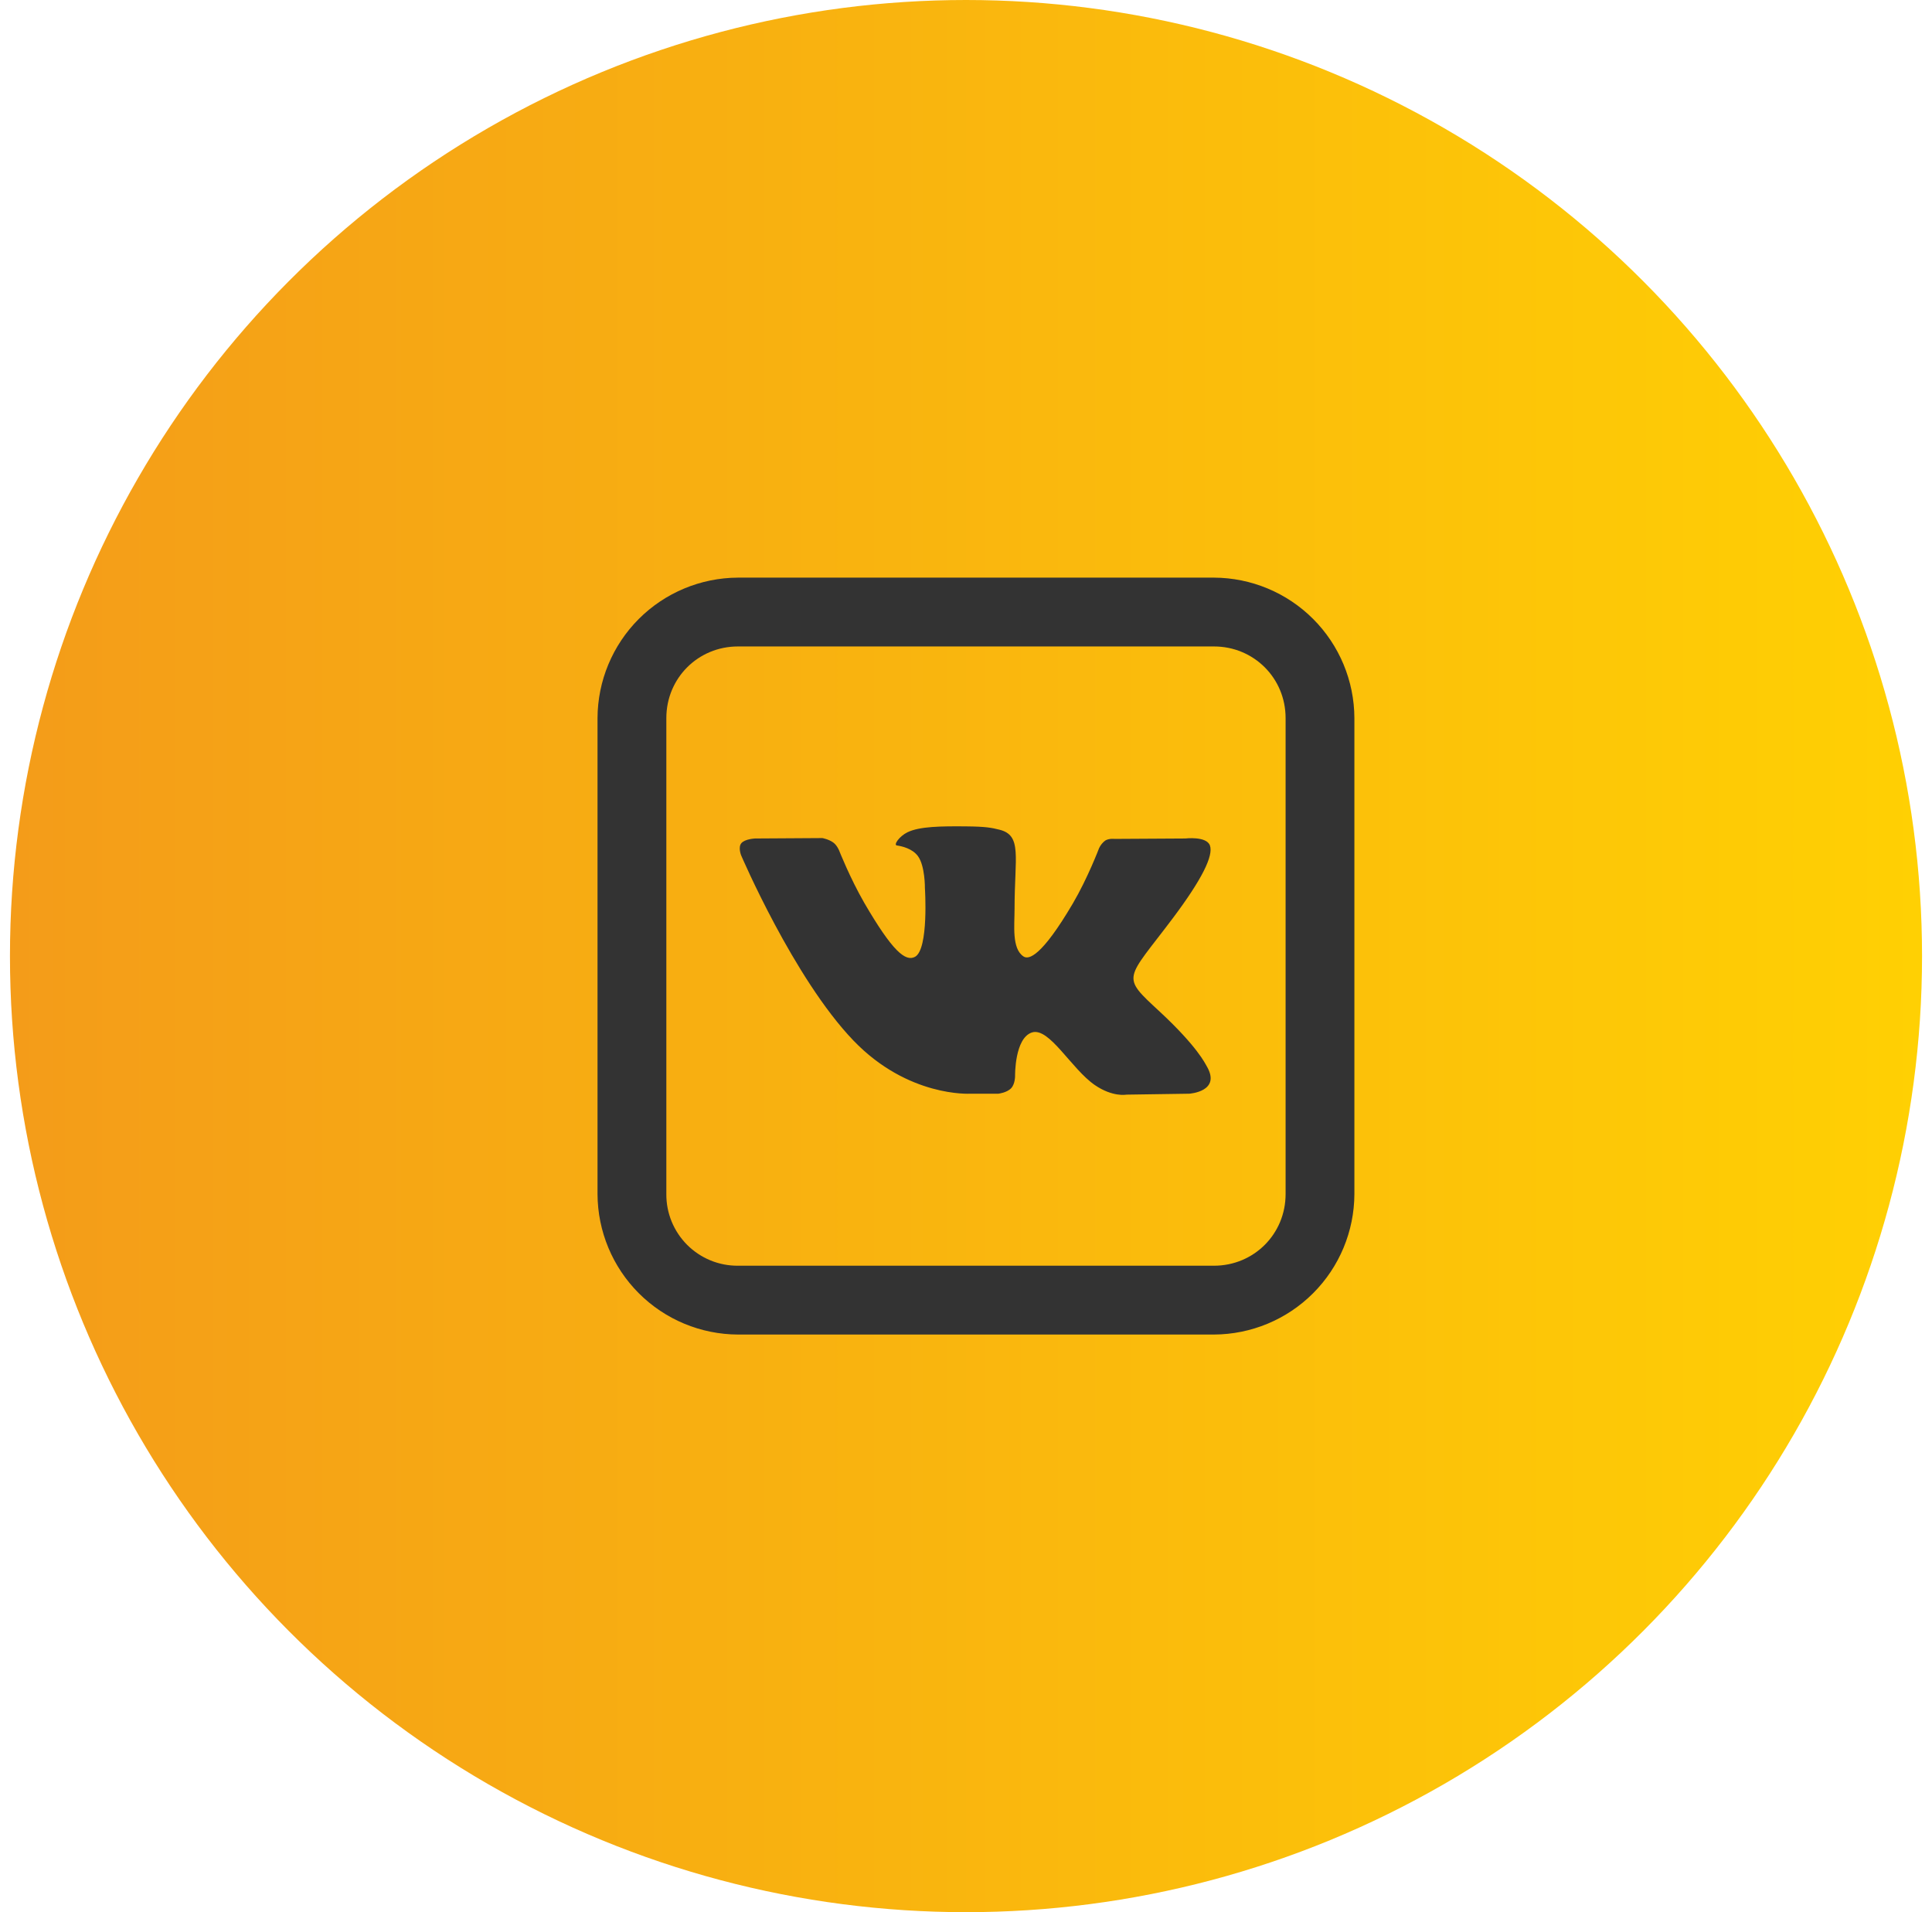 <svg width="97" height="96" viewBox="0 0 97 96" fill="none" xmlns="http://www.w3.org/2000/svg">
<circle cx="48.5" cy="48" r="48" fill="url(#paint0_linear)"/>
<path d="M37.051 29C35.183 29.007 33.394 29.753 32.073 31.073C30.753 32.394 30.007 34.183 30 36.051V59.949C30.007 61.817 30.753 63.606 32.073 64.927C33.394 66.248 35.183 66.993 37.051 67H60.949C62.817 66.993 64.606 66.248 65.927 64.927C67.248 63.606 67.993 61.817 68 59.949V36.051C67.993 34.183 67.248 32.394 65.927 31.073C64.606 29.753 62.817 29.007 60.949 29H37.051ZM37.051 32.455H60.949C62.953 32.455 64.546 34.047 64.546 36.051V59.949C64.546 61.953 62.953 63.545 60.949 63.545H37.051C36.578 63.548 36.109 63.458 35.671 63.278C35.233 63.098 34.836 62.833 34.501 62.499C34.167 62.164 33.902 61.767 33.722 61.329C33.542 60.891 33.452 60.422 33.455 59.949V36.051C33.455 34.047 35.047 32.455 37.051 32.455ZM48.515 41.488C47.245 41.476 46.166 41.488 45.559 41.785C45.153 41.982 44.844 42.426 45.032 42.447C45.269 42.481 45.801 42.595 46.086 42.98C46.449 43.473 46.437 44.587 46.437 44.587C46.437 44.587 46.639 47.649 45.943 48.035C45.464 48.297 44.81 47.763 43.393 45.328C42.671 44.074 42.126 42.69 42.126 42.69C42.126 42.69 42.022 42.433 41.835 42.298C41.605 42.131 41.288 42.075 41.288 42.075L37.907 42.096C37.907 42.096 37.401 42.117 37.22 42.333C37.051 42.535 37.206 42.932 37.206 42.932C37.206 42.932 39.851 49.119 42.846 52.237C45.592 55.099 48.71 54.909 48.71 54.909H50.126C50.126 54.909 50.551 54.862 50.767 54.633C50.971 54.417 50.964 54.011 50.964 54.011C50.964 54.011 50.936 52.116 51.814 51.833C52.684 51.562 53.79 53.667 54.971 54.477C55.869 55.09 56.55 54.956 56.55 54.956L59.709 54.909C59.709 54.909 61.355 54.807 60.573 53.505C60.512 53.405 60.12 52.548 58.232 50.793C56.248 48.959 56.512 49.256 58.899 46.078C60.35 44.141 60.93 42.96 60.747 42.447C60.575 41.968 59.507 42.096 59.507 42.096L55.95 42.117C55.95 42.117 55.688 42.082 55.493 42.198C55.359 42.298 55.252 42.43 55.182 42.581C55.182 42.581 54.615 44.079 53.866 45.355C52.287 48.04 51.646 48.188 51.391 48.021C50.789 47.629 50.938 46.454 50.938 45.625C50.938 43.013 51.335 41.934 50.169 41.652C49.784 41.557 49.501 41.497 48.516 41.488H48.515Z" fill="#333333"/>
<defs>
<linearGradient id="paint0_linear" x1="0.5" y1="48" x2="96.5" y2="48" gradientUnits="userSpaceOnUse">
<stop stop-color="#F49C19"/>
<stop offset="1" stop-color="#FFD003"/>
</linearGradient>
</defs>
</svg>
